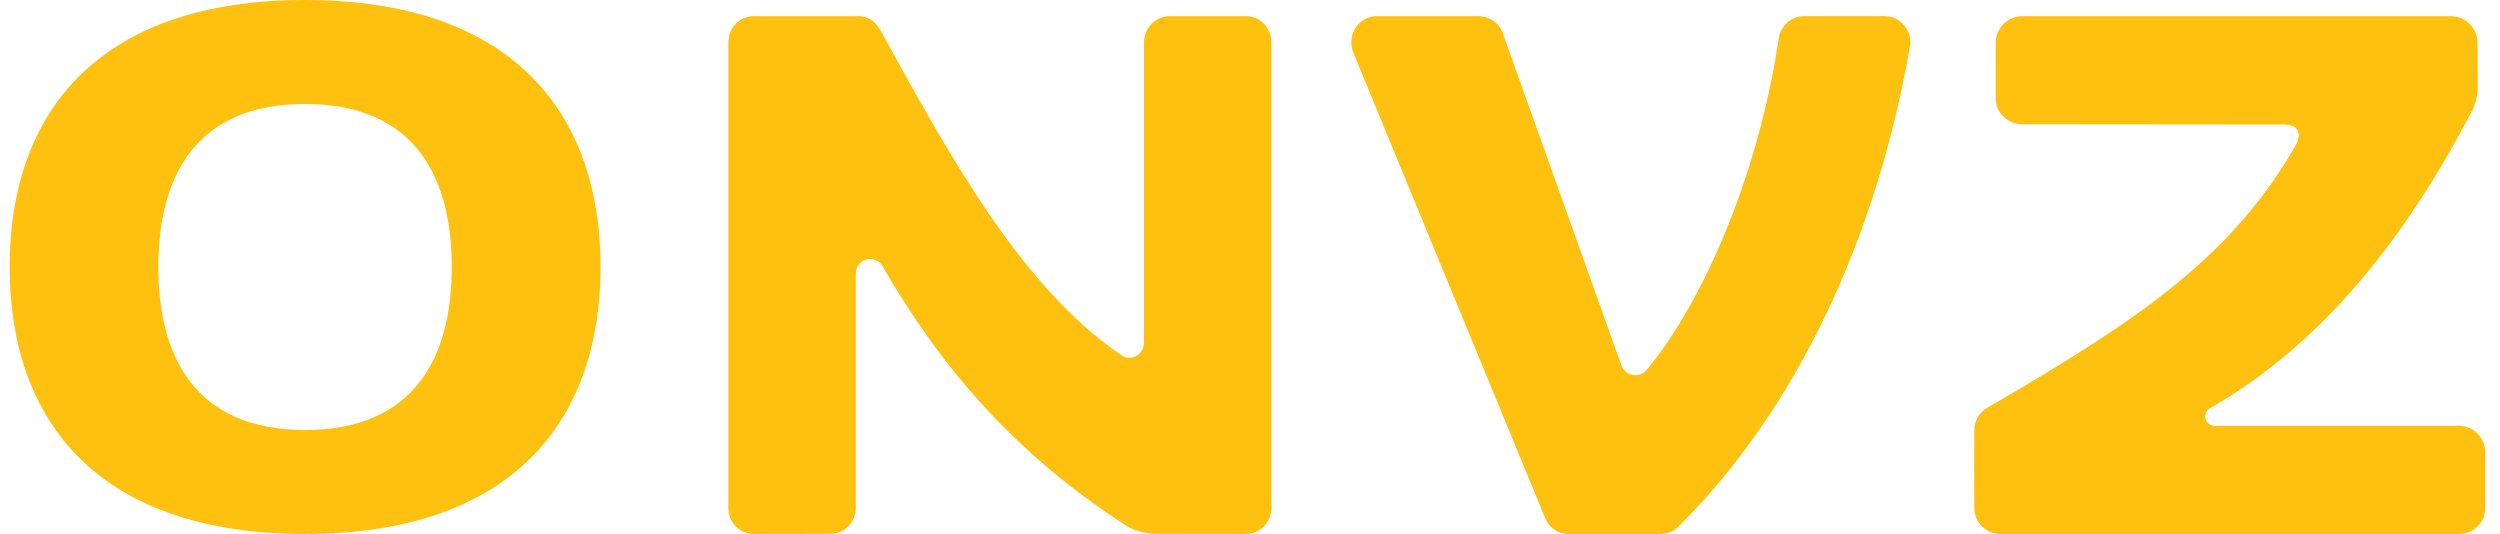 <svg width="206" height="44" viewBox="0 0 206 44" fill="none" xmlns="http://www.w3.org/2000/svg">
<g clip-path="url(#clip0_1_2175)">
<path d="M13.048 21.992C13.048 14.644 16.054 8.568 25.14 8.568C34.224 8.568 37.222 14.644 37.222 21.992C37.222 29.352 34.224 35.428 25.142 35.428C16.054 35.428 13.048 29.352 13.048 21.992ZM0.792 21.992C0.792 34.618 8 44 25.14 44C42.273 44 49.487 34.618 49.487 21.992C49.487 9.366 42.273 0 25.14 0C8 0 0.792 9.366 0.792 21.992ZM94.265 28.22C94.265 28.918 93.741 29.478 93.067 29.478C92.82 29.478 92.581 29.399 92.383 29.252C83.949 23.534 77.933 12.216 72.563 2.52C72.071 1.69 71.515 1.334 70.725 1.334H62.091C60.935 1.334 60.015 2.31 60.015 3.504V41.896C60.035 43.072 60.963 44 62.099 44L68.431 43.99C69.579 43.99 70.521 43.03 70.521 41.844V22.566C70.521 21.88 71.027 21.34 71.701 21.34C72.125 21.34 72.501 21.58 72.721 21.94C77.241 29.764 83.165 37.088 92.781 43.308C93.191 43.584 94.235 43.99 95.205 43.99L102.675 44C103.829 44 104.763 43.03 104.763 41.832V3.504C104.763 2.304 103.851 1.334 102.697 1.334H96.349C95.205 1.334 94.265 2.31 94.265 3.51V28.22ZM135.674 30.496C135.443 30.762 135.107 30.915 134.754 30.914C134.236 30.912 133.775 30.586 133.6 30.098L123.847 2.778C123.559 1.917 122.753 1.336 121.845 1.334H113.445C112.287 1.334 111.345 2.302 111.345 3.488C111.345 3.778 111.413 4.1 111.521 4.362L127.34 42.738C127.648 43.474 128.39 44 129.23 44H136.83C137.406 44 137.922 43.774 138.296 43.4C148.002 33.77 154.592 19.728 157.362 3.918C157.395 3.779 157.412 3.636 157.41 3.492C157.41 2.302 156.466 1.332 155.31 1.332H148.644C147.56 1.332 146.684 2.17 146.556 3.232C144.842 14.64 140.232 25.016 135.674 30.496ZM163.762 33.59C176.052 26.454 183.906 21.248 189.23 11.844C189.798 10.614 188.89 10.258 188.286 10.258L166.62 10.238C165.426 10.238 164.424 9.262 164.444 8.064V3.51C164.444 2.316 165.444 1.334 166.65 1.334H201.96C203.154 1.333 204.127 2.294 204.142 3.488L204.156 7.332C204.126 8.466 203.676 9.146 203.542 9.432C198.054 19.854 191.22 28.436 182.104 33.636C181.856 33.769 181.706 34.033 181.718 34.314C181.718 34.744 182.064 35.086 182.486 35.086H202.616C203.814 35.086 204.778 36.064 204.79 37.264V41.84C204.79 43.04 203.814 44 202.64 44H164.864C164.29 44.009 163.736 43.788 163.325 43.386C162.915 42.984 162.683 42.434 162.68 41.86C162.68 41.86 162.668 35.462 162.68 35.462C162.68 34.67 163.086 33.972 163.76 33.59H163.762Z" fill="#FFC10F"/>
</g>
<defs>
<clipPath id="clip0_1_2175">
<rect width="204.6" height="44" fill="white" transform="translate(0.792)"/>
</clipPath>
</defs>
</svg>
